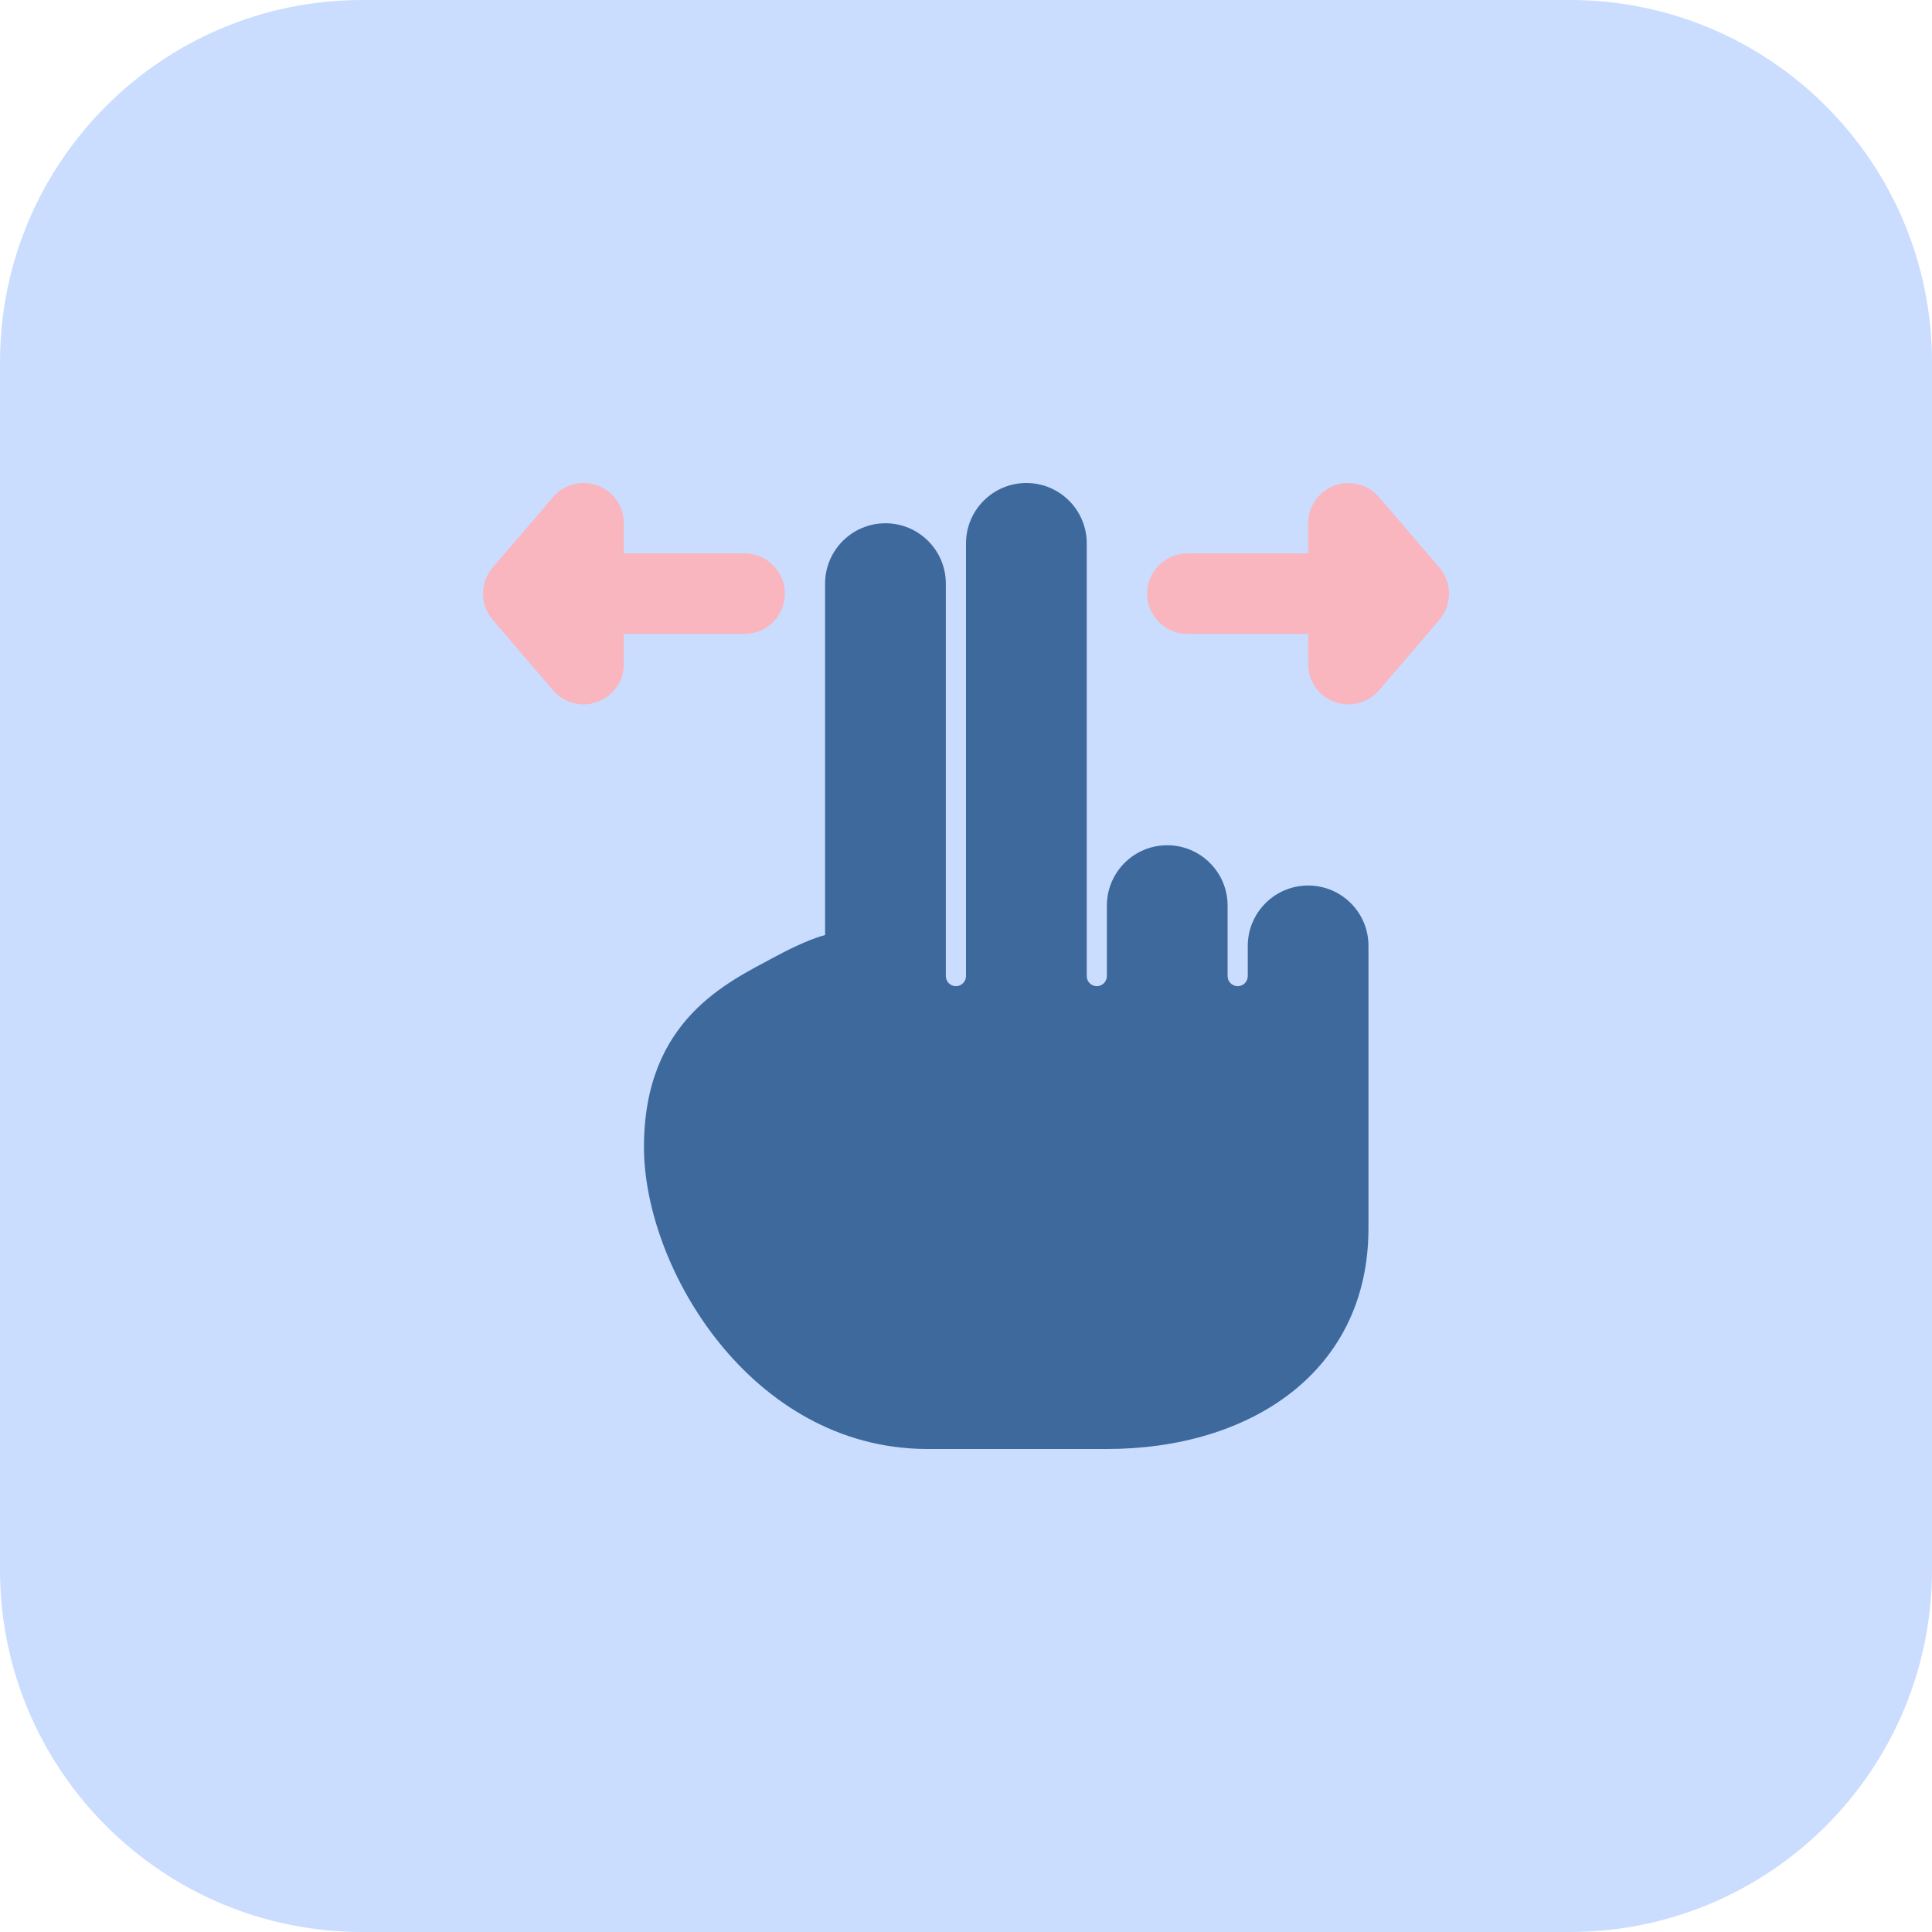 <?xml version="1.0" encoding="UTF-8" standalone="no"?><!-- Generator: Adobe Illustrator 23.0.6, SVG Export Plug-In . SVG Version: 6.00 Build 0)  --><svg xmlns="http://www.w3.org/2000/svg" xmlns:xlink="http://www.w3.org/1999/xlink" enable-background="new 0 0 32 32" fill="#000000" height="32" id="bold_2_" preserveAspectRatio="xMidYMid meet" version="1.1" viewBox="0.0 0.0 32.0 32.0" width="32" x="0px" xml:space="preserve" y="0px" zoomAndPan="magnify">
<g id="change1_1"><path d="m26 32h-20c-3.314 0-6-2.686-6-6v-20c0-3.314 2.686-6 6-6h20c3.314 0 6 2.686 6 6v20c0 3.314-2.686 6-6 6z" fill="#caddff"/></g>
<g id="change2_1"><path d="m22.5 10.5h-2.833c-0.368 0-0.667-0.299-0.667-0.667s0.299-0.667 0.667-0.667h2.833c0.368 0 0.667 0.299 0.667 0.667s-0.299 0.667-0.667 0.667z" fill="#f9b6bf"/></g>
<g id="change2_2"><path d="m22.333 11.667c-0.077 0-0.156-0.013-0.231-0.041-0.261-0.097-0.435-0.346-0.435-0.625v-2.334c0-0.279 0.174-0.528 0.435-0.625 0.26-0.097 0.555-0.021 0.738 0.191l1 1.167c0.214 0.25 0.214 0.618 0 0.868l-1 1.167c-0.13 0.15-0.316 0.232-0.507 0.232z" fill="#f9b6bf"/></g>
<g id="change2_3"><path d="m12.333 10.5h-3c-0.368 0-0.667-0.299-0.667-0.667s0.299-0.667 0.667-0.667h3c0.368 0.001 0.667 0.299 0.667 0.667s-0.299 0.667-0.667 0.667z" fill="#f9b6bf"/></g>
<g id="change2_4"><path d="m9.667 11.667c-0.191 0-0.377-0.082-0.506-0.233l-1-1.167c-0.214-0.25-0.214-0.618 0-0.868l1-1.167c0.181-0.212 0.475-0.288 0.737-0.191 0.261 0.097 0.435 0.346 0.435 0.625v2.334c0 0.279-0.174 0.528-0.435 0.625-0.075 0.028-0.154 0.042-0.231 0.042z" fill="#f9b6bf"/></g>
<g id="change3_1"><path d="m21.667 14.667c-0.552 0-1 0.448-1 1v0.5c0 0.092-0.075 0.167-0.167 0.167s-0.167-0.075-0.167-0.167v-1.167c0-0.552-0.448-1-1-1s-1 0.448-1 1v1.167c0 0.092-0.075 0.167-0.167 0.167s-0.166-0.075-0.166-0.167v-7.167c0-0.552-0.448-1-1-1s-1 0.448-1 1v7.167c0 0.092-0.075 0.167-0.167 0.167s-0.167-0.075-0.167-0.167v-6.5c0-0.552-0.448-1-1-1s-1 0.448-1 1v5.82c-0.192 0.051-0.472 0.167-0.831 0.361-0.783 0.423-2.169 1.041-2.169 3.152 0 2 1.77 4.977 4.667 5h3c0.012 0-0.012 0 0 0 2.372 0 4.333-1.275 4.333-3.655v-0.012-4.667c0.001-0.552-0.447-0.999-0.999-0.999z" fill="#3e699d"/></g>
</svg>